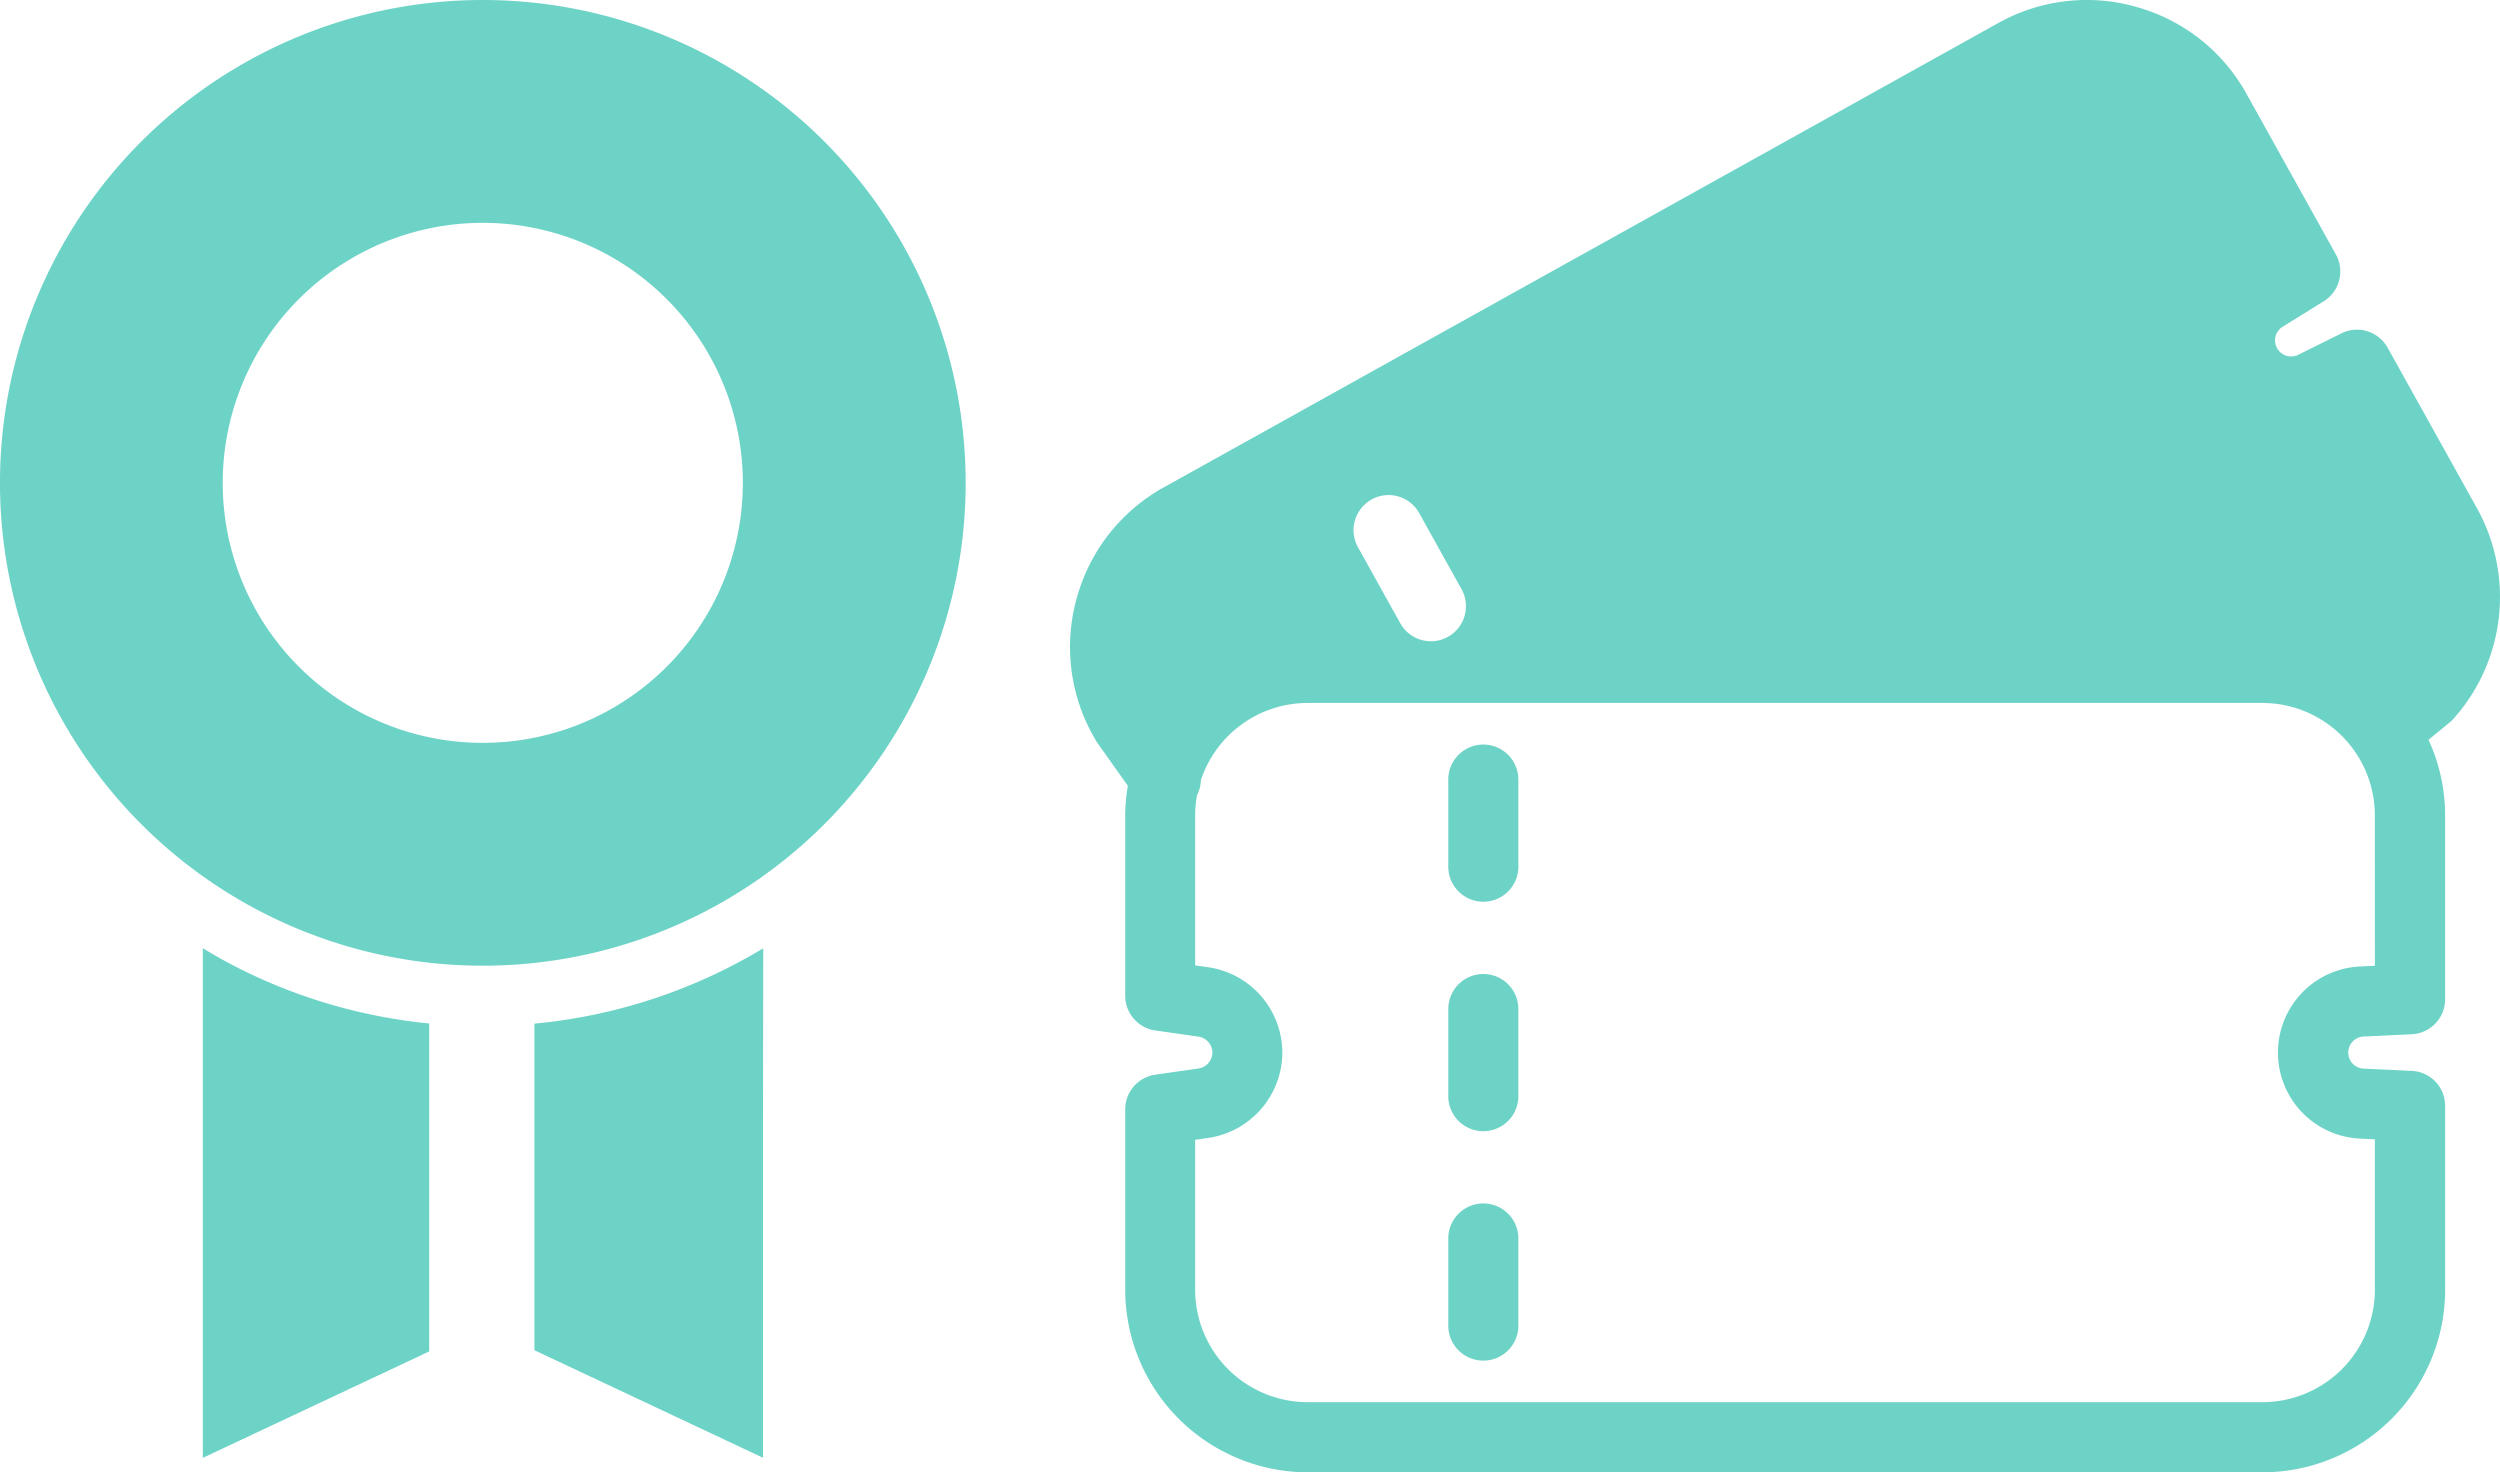 <svg xmlns="http://www.w3.org/2000/svg" width="101.876" height="59.998" viewBox="0 0 101.876 59.998">
  <g id="グループ_1949" data-name="グループ 1949" transform="translate(-264.124 -3636)">
    <g id="グループ_1795" data-name="グループ 1795" transform="translate(632.619 3141.297)">
      <path id="パス_2958" data-name="パス 2958" d="M-280.3,632.028a1.428,1.428,0,0,0-1.428,1.428v3.549a1.428,1.428,0,0,0,1.428,1.428,1.428,1.428,0,0,0,1.428-1.428v-3.549A1.428,1.428,0,0,0-280.3,632.028Z" transform="translate(-27.749 -88.284)" fill="#6dd3c7"/>
      <path id="パス_2959" data-name="パス 2959" d="M-280.3,579.662a1.429,1.429,0,0,0-1.428,1.428v3.549a1.429,1.429,0,0,0,1.428,1.429,1.429,1.429,0,0,0,1.428-1.429V581.09A1.429,1.429,0,0,0-280.3,579.662Z" transform="translate(-27.749 -54.619)" fill="#6dd3c7"/>
      <path id="パス_2960" data-name="パス 2960" d="M-280.3,605.845a1.429,1.429,0,0,0-1.428,1.428v3.549a1.429,1.429,0,0,0,1.428,1.429,1.429,1.429,0,0,0,1.428-1.429v-3.549A1.429,1.429,0,0,0-280.3,605.845Z" transform="translate(-27.749 -71.451)" fill="#6dd3c7"/>
      <path id="パス_2961" data-name="パス 2961" d="M-267.554,515.419l-3.645-6.548a1.428,1.428,0,0,0-1.883-.584l-1.757.873a.653.653,0,0,1-.864-.269.653.653,0,0,1,.229-.875l1.668-1.034a1.429,1.429,0,0,0,.5-1.909l-3.643-6.546a7.389,7.389,0,0,0-4.462-3.535,7.389,7.389,0,0,0-5.656.651l-34,18.918a7.386,7.386,0,0,0-3.535,4.462,7.387,7.387,0,0,0,.65,5.654l.1.176a1.5,1.5,0,0,0,.084.134l1.233,1.737a7.4,7.4,0,0,0-.107,1.207v7.35a1.429,1.429,0,0,0,1.226,1.414l1.764.252a.667.667,0,0,1,.563.648.668.668,0,0,1-.562.649l-1.765.252a1.429,1.429,0,0,0-1.226,1.414v7.351a7.448,7.448,0,0,0,7.439,7.439h38.91a7.448,7.448,0,0,0,7.439-7.439v-7.493a1.429,1.429,0,0,0-1.362-1.427l-1.961-.091a.654.654,0,0,1-.626-.654.656.656,0,0,1,.627-.654l1.96-.093a1.428,1.428,0,0,0,1.361-1.427v-7.492a7.381,7.381,0,0,0-.677-3.081l.854-.7a1.437,1.437,0,0,0,.161-.154A7.445,7.445,0,0,0-267.554,515.419Zm-45.051-.361a1.428,1.428,0,0,1,1.943.554l1.725,3.1a1.428,1.428,0,0,1-.554,1.942,1.422,1.422,0,0,1-.693.181,1.427,1.427,0,0,1-1.25-.735l-1.725-3.1A1.428,1.428,0,0,1-312.6,515.058Zm40.888,19-.6.029a3.508,3.508,0,0,0-3.35,3.507,3.508,3.508,0,0,0,3.349,3.508l.6.028v6.13a4.588,4.588,0,0,1-4.582,4.582h-38.91a4.587,4.587,0,0,1-4.582-4.582V541.15l.54-.077a3.531,3.531,0,0,0,3.013-3.477,3.53,3.53,0,0,0-3.015-3.477l-.538-.077v-6.112a4.589,4.589,0,0,1,.079-.831,1.43,1.43,0,0,0,.155-.606,4.587,4.587,0,0,1,4.348-3.144h38.91a4.588,4.588,0,0,1,4.582,4.582Z" fill="#6dd3c7"/>
    </g>
    <g id="グループ_1948" data-name="グループ 1948" transform="translate(1214.975 3089.734)">
      <path id="パス_3114" data-name="パス 3114" d="M-876.873,661.049v-.022a22.059,22.059,0,0,1-9.316,3.065V677.4l9.316,4.382V668.059l.009-7.016Z" transform="translate(-42.885 -76.112)" fill="#6dd3c7"/>
      <path id="パス_3115" data-name="パス 3115" d="M-926.3,661.027v.011l-.018-.011v20.759l9.225-4.337V664.085a22.007,22.007,0,0,1-8.168-2.461Q-925.792,661.34-926.3,661.027Z" transform="translate(-16.268 -76.112)" fill="#6dd3c7"/>
      <path id="パス_3116" data-name="パス 3116" d="M-931.175,546.266a19.676,19.676,0,0,0-19.677,19.676,19.676,19.676,0,0,0,19.677,19.677A19.676,19.676,0,0,0-911.5,565.942,19.676,19.676,0,0,0-931.175,546.266Zm0,30.271a10.592,10.592,0,0,1-10.6-10.595,10.6,10.6,0,0,1,10.6-10.595,10.6,10.6,0,0,1,10.595,10.595A10.592,10.592,0,0,1-931.175,576.537Z" transform="translate(0)" fill="#6dd3c7"/>
    </g>
  </g>
</svg>
